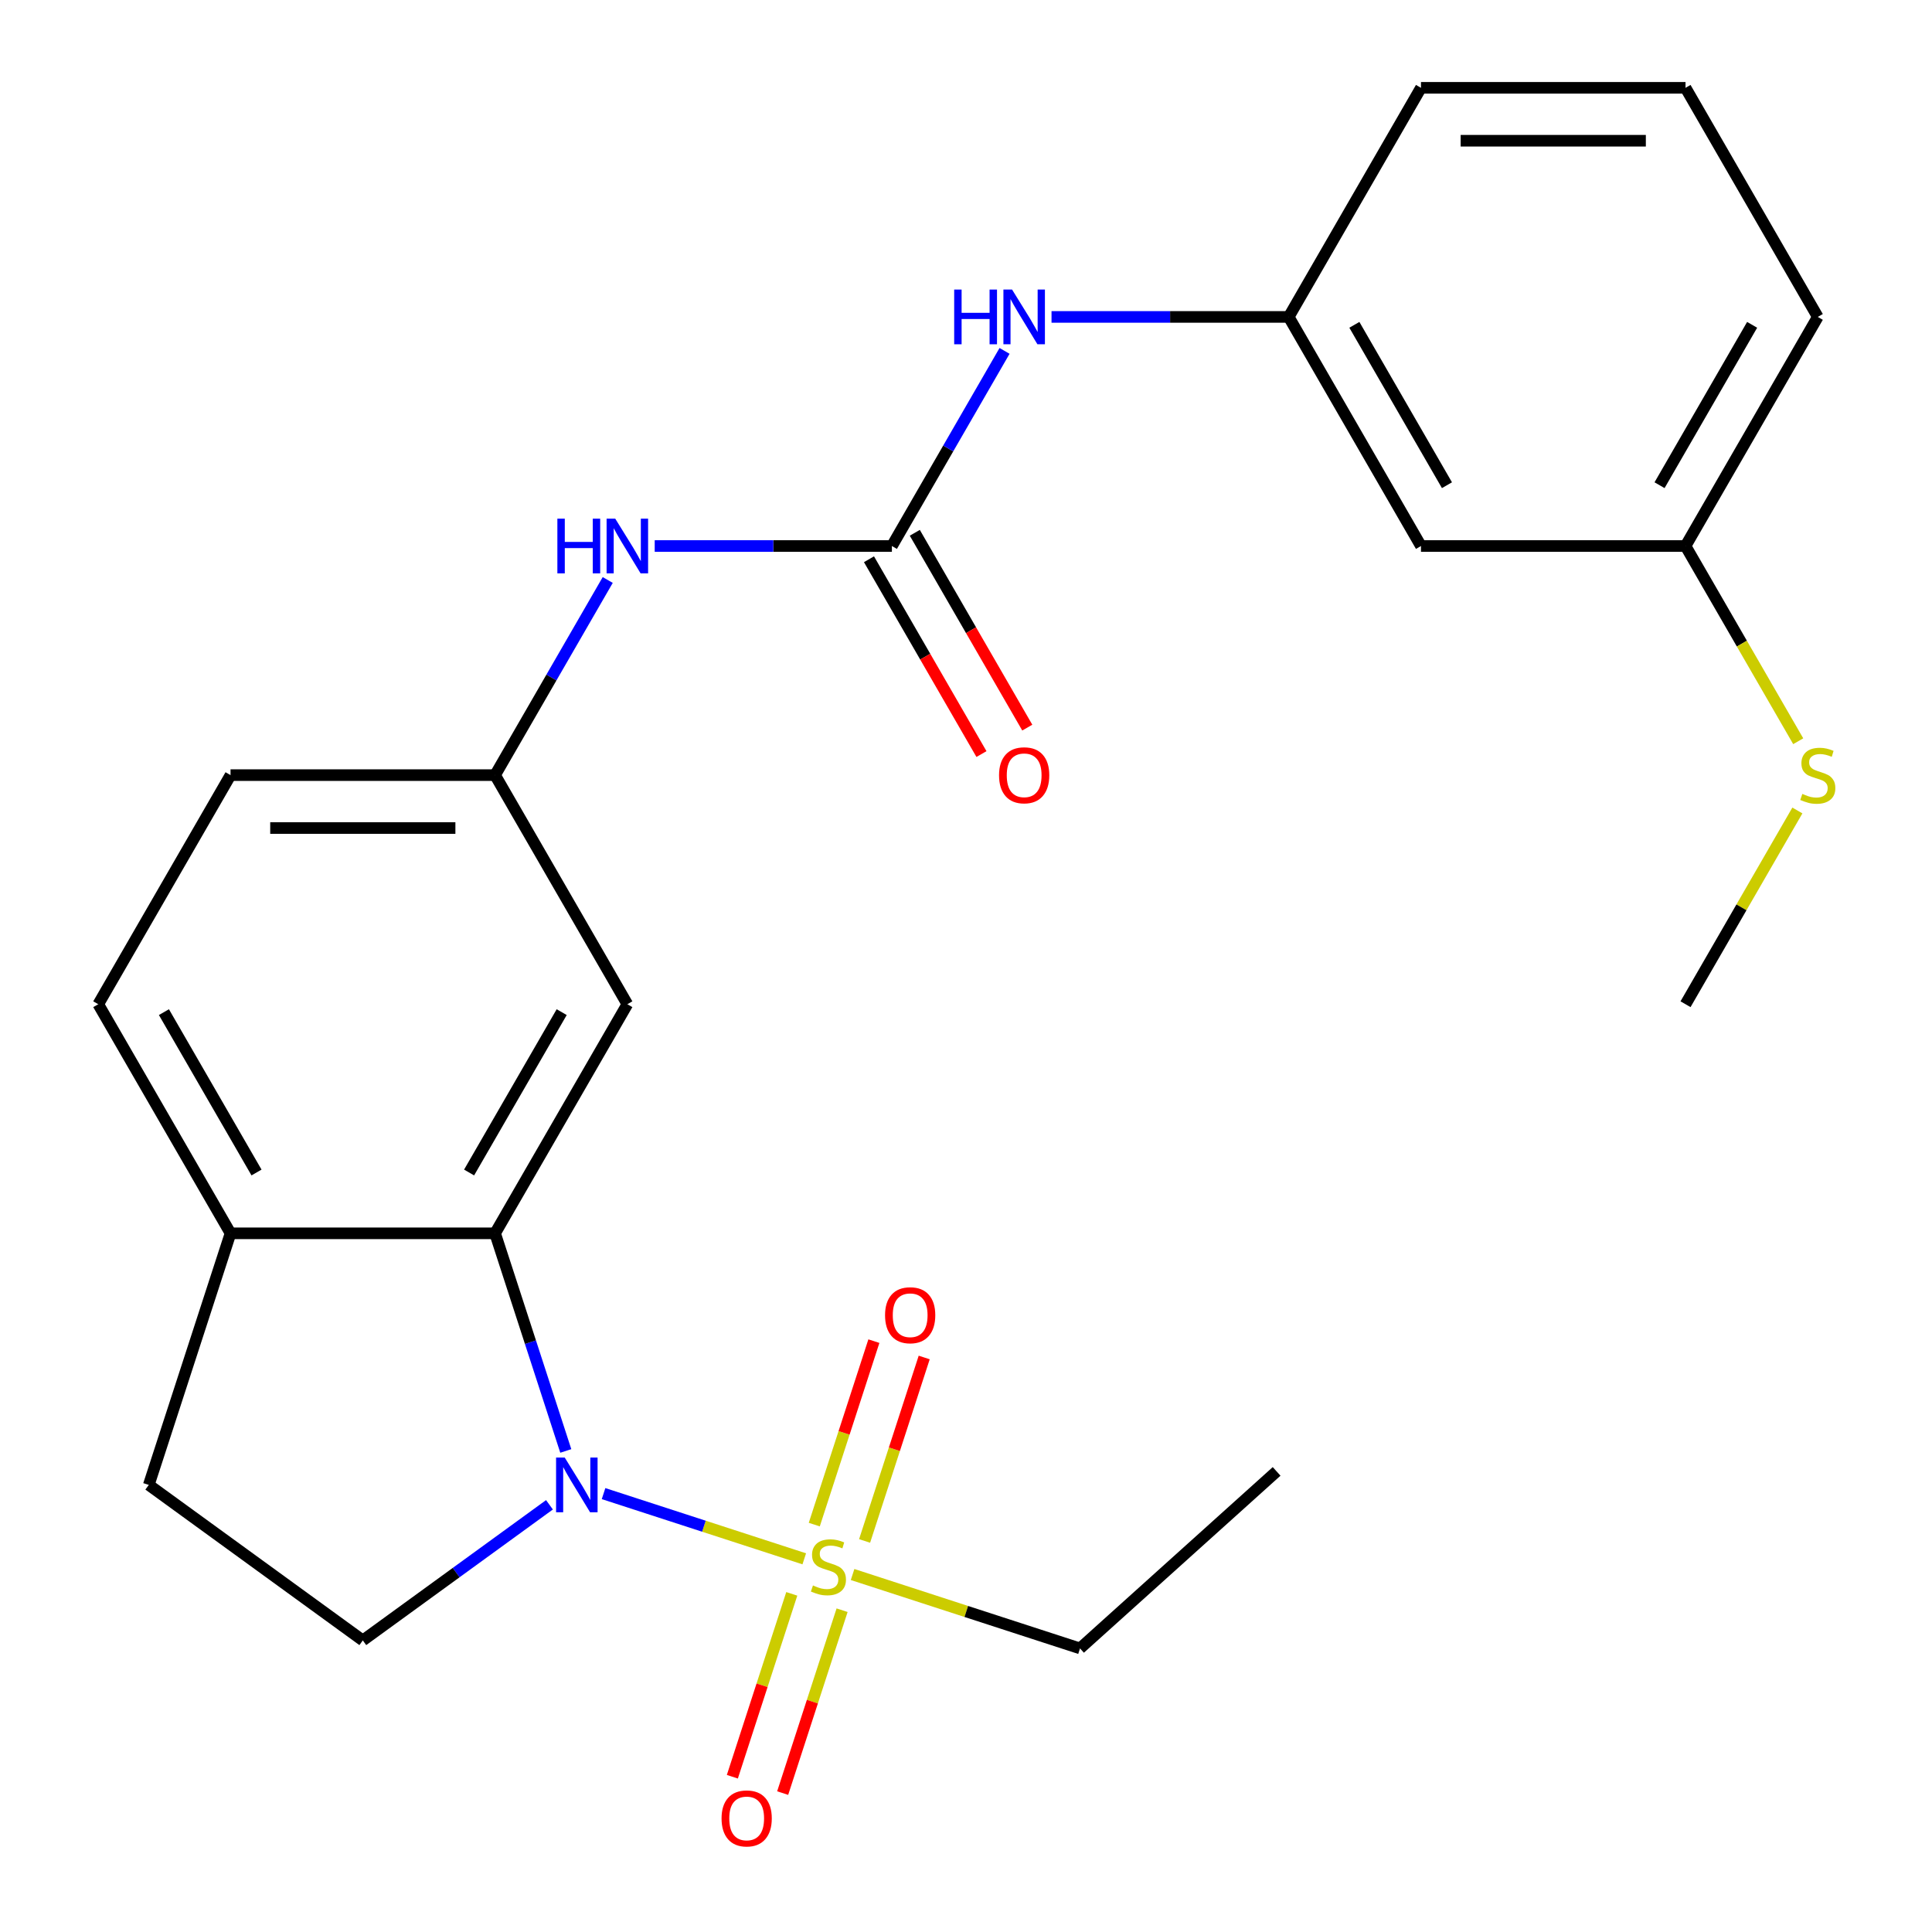 <?xml version='1.0' encoding='iso-8859-1'?>
<svg version='1.1' baseProfile='full'
              xmlns='http://www.w3.org/2000/svg'
                      xmlns:rdkit='http://www.rdkit.org/xml'
                      xmlns:xlink='http://www.w3.org/1999/xlink'
                  xml:space='preserve'
width='1000px' height='1000px' viewBox='0 0 1000 1000'>
<!-- END OF HEADER -->
<rect style='opacity:1.0;fill:#FFFFFF;stroke:none' width='1000' height='1000' x='0' y='0'> </rect>
<path class='bond-0' d='M 416.286,806.842 L 364.342,789.965' style='fill:none;fill-rule:evenodd;stroke:#CCCC00;stroke-width:6px;stroke-linecap:butt;stroke-linejoin:miter;stroke-opacity:1' />
<path class='bond-0' d='M 364.342,789.965 L 312.398,773.087' style='fill:none;fill-rule:evenodd;stroke:#0000FF;stroke-width:6px;stroke-linecap:butt;stroke-linejoin:miter;stroke-opacity:1' />
<path class='bond-7' d='M 447.512,797.593 L 462.939,750.113' style='fill:none;fill-rule:evenodd;stroke:#CCCC00;stroke-width:6px;stroke-linecap:butt;stroke-linejoin:miter;stroke-opacity:1' />
<path class='bond-7' d='M 462.939,750.113 L 478.367,702.633' style='fill:none;fill-rule:evenodd;stroke:#FF0000;stroke-width:6px;stroke-linecap:butt;stroke-linejoin:miter;stroke-opacity:1' />
<path class='bond-7' d='M 421.467,789.13 L 436.894,741.65' style='fill:none;fill-rule:evenodd;stroke:#CCCC00;stroke-width:6px;stroke-linecap:butt;stroke-linejoin:miter;stroke-opacity:1' />
<path class='bond-7' d='M 436.894,741.65 L 452.321,694.17' style='fill:none;fill-rule:evenodd;stroke:#FF0000;stroke-width:6px;stroke-linecap:butt;stroke-linejoin:miter;stroke-opacity:1' />
<path class='bond-8' d='M 409.82,824.977 L 394.441,872.307' style='fill:none;fill-rule:evenodd;stroke:#CCCC00;stroke-width:6px;stroke-linecap:butt;stroke-linejoin:miter;stroke-opacity:1' />
<path class='bond-8' d='M 394.441,872.307 L 379.063,919.637' style='fill:none;fill-rule:evenodd;stroke:#FF0000;stroke-width:6px;stroke-linecap:butt;stroke-linejoin:miter;stroke-opacity:1' />
<path class='bond-8' d='M 435.865,833.439 L 420.486,880.769' style='fill:none;fill-rule:evenodd;stroke:#CCCC00;stroke-width:6px;stroke-linecap:butt;stroke-linejoin:miter;stroke-opacity:1' />
<path class='bond-8' d='M 420.486,880.769 L 405.108,928.099' style='fill:none;fill-rule:evenodd;stroke:#FF0000;stroke-width:6px;stroke-linecap:butt;stroke-linejoin:miter;stroke-opacity:1' />
<path class='bond-16' d='M 441.293,814.967 L 500.154,834.092' style='fill:none;fill-rule:evenodd;stroke:#CCCC00;stroke-width:6px;stroke-linecap:butt;stroke-linejoin:miter;stroke-opacity:1' />
<path class='bond-16' d='M 500.154,834.092 L 559.015,853.218' style='fill:none;fill-rule:evenodd;stroke:#000000;stroke-width:6px;stroke-linecap:butt;stroke-linejoin:miter;stroke-opacity:1' />
<path class='bond-1' d='M 292.851,751.009 L 274.551,694.688' style='fill:none;fill-rule:evenodd;stroke:#0000FF;stroke-width:6px;stroke-linecap:butt;stroke-linejoin:miter;stroke-opacity:1' />
<path class='bond-1' d='M 274.551,694.688 L 256.251,638.366' style='fill:none;fill-rule:evenodd;stroke:#000000;stroke-width:6px;stroke-linecap:butt;stroke-linejoin:miter;stroke-opacity:1' />
<path class='bond-3' d='M 284.401,778.882 L 236.094,813.979' style='fill:none;fill-rule:evenodd;stroke:#0000FF;stroke-width:6px;stroke-linecap:butt;stroke-linejoin:miter;stroke-opacity:1' />
<path class='bond-3' d='M 236.094,813.979 L 187.788,849.076' style='fill:none;fill-rule:evenodd;stroke:#000000;stroke-width:6px;stroke-linecap:butt;stroke-linejoin:miter;stroke-opacity:1' />
<path class='bond-4' d='M 256.251,638.366 L 324.715,519.784' style='fill:none;fill-rule:evenodd;stroke:#000000;stroke-width:6px;stroke-linecap:butt;stroke-linejoin:miter;stroke-opacity:1' />
<path class='bond-4' d='M 242.804,606.886 L 290.729,523.879' style='fill:none;fill-rule:evenodd;stroke:#000000;stroke-width:6px;stroke-linecap:butt;stroke-linejoin:miter;stroke-opacity:1' />
<path class='bond-9' d='M 256.251,638.366 L 119.324,638.366' style='fill:none;fill-rule:evenodd;stroke:#000000;stroke-width:6px;stroke-linecap:butt;stroke-linejoin:miter;stroke-opacity:1' />
<path class='bond-2' d='M 461.642,282.619 L 400.26,282.619' style='fill:none;fill-rule:evenodd;stroke:#000000;stroke-width:6px;stroke-linecap:butt;stroke-linejoin:miter;stroke-opacity:1' />
<path class='bond-2' d='M 400.26,282.619 L 338.878,282.619' style='fill:none;fill-rule:evenodd;stroke:#0000FF;stroke-width:6px;stroke-linecap:butt;stroke-linejoin:miter;stroke-opacity:1' />
<path class='bond-6' d='M 461.642,282.619 L 490.798,232.12' style='fill:none;fill-rule:evenodd;stroke:#000000;stroke-width:6px;stroke-linecap:butt;stroke-linejoin:miter;stroke-opacity:1' />
<path class='bond-6' d='M 490.798,232.12 L 519.954,181.62' style='fill:none;fill-rule:evenodd;stroke:#0000FF;stroke-width:6px;stroke-linecap:butt;stroke-linejoin:miter;stroke-opacity:1' />
<path class='bond-11' d='M 449.784,289.466 L 478.893,339.885' style='fill:none;fill-rule:evenodd;stroke:#000000;stroke-width:6px;stroke-linecap:butt;stroke-linejoin:miter;stroke-opacity:1' />
<path class='bond-11' d='M 478.893,339.885 L 508.003,390.305' style='fill:none;fill-rule:evenodd;stroke:#FF0000;stroke-width:6px;stroke-linecap:butt;stroke-linejoin:miter;stroke-opacity:1' />
<path class='bond-11' d='M 473.5,275.773 L 502.61,326.193' style='fill:none;fill-rule:evenodd;stroke:#000000;stroke-width:6px;stroke-linecap:butt;stroke-linejoin:miter;stroke-opacity:1' />
<path class='bond-11' d='M 502.61,326.193 L 531.72,376.612' style='fill:none;fill-rule:evenodd;stroke:#FF0000;stroke-width:6px;stroke-linecap:butt;stroke-linejoin:miter;stroke-opacity:1' />
<path class='bond-13' d='M 187.788,849.076 L 77.011,768.592' style='fill:none;fill-rule:evenodd;stroke:#000000;stroke-width:6px;stroke-linecap:butt;stroke-linejoin:miter;stroke-opacity:1' />
<path class='bond-10' d='M 324.715,519.784 L 256.251,401.202' style='fill:none;fill-rule:evenodd;stroke:#000000;stroke-width:6px;stroke-linecap:butt;stroke-linejoin:miter;stroke-opacity:1' />
<path class='bond-5' d='M 314.563,300.202 L 285.407,350.702' style='fill:none;fill-rule:evenodd;stroke:#0000FF;stroke-width:6px;stroke-linecap:butt;stroke-linejoin:miter;stroke-opacity:1' />
<path class='bond-5' d='M 285.407,350.702 L 256.251,401.202' style='fill:none;fill-rule:evenodd;stroke:#000000;stroke-width:6px;stroke-linecap:butt;stroke-linejoin:miter;stroke-opacity:1' />
<path class='bond-12' d='M 544.269,164.037 L 605.651,164.037' style='fill:none;fill-rule:evenodd;stroke:#0000FF;stroke-width:6px;stroke-linecap:butt;stroke-linejoin:miter;stroke-opacity:1' />
<path class='bond-12' d='M 605.651,164.037 L 667.033,164.037' style='fill:none;fill-rule:evenodd;stroke:#000000;stroke-width:6px;stroke-linecap:butt;stroke-linejoin:miter;stroke-opacity:1' />
<path class='bond-15' d='M 119.324,638.366 L 50.86,519.784' style='fill:none;fill-rule:evenodd;stroke:#000000;stroke-width:6px;stroke-linecap:butt;stroke-linejoin:miter;stroke-opacity:1' />
<path class='bond-15' d='M 132.771,606.886 L 84.846,523.879' style='fill:none;fill-rule:evenodd;stroke:#000000;stroke-width:6px;stroke-linecap:butt;stroke-linejoin:miter;stroke-opacity:1' />
<path class='bond-25' d='M 119.324,638.366 L 77.011,768.592' style='fill:none;fill-rule:evenodd;stroke:#000000;stroke-width:6px;stroke-linecap:butt;stroke-linejoin:miter;stroke-opacity:1' />
<path class='bond-26' d='M 256.251,401.202 L 119.324,401.202' style='fill:none;fill-rule:evenodd;stroke:#000000;stroke-width:6px;stroke-linecap:butt;stroke-linejoin:miter;stroke-opacity:1' />
<path class='bond-26' d='M 235.712,428.587 L 139.863,428.587' style='fill:none;fill-rule:evenodd;stroke:#000000;stroke-width:6px;stroke-linecap:butt;stroke-linejoin:miter;stroke-opacity:1' />
<path class='bond-14' d='M 667.033,164.037 L 735.496,282.619' style='fill:none;fill-rule:evenodd;stroke:#000000;stroke-width:6px;stroke-linecap:butt;stroke-linejoin:miter;stroke-opacity:1' />
<path class='bond-14' d='M 701.019,168.132 L 748.943,251.139' style='fill:none;fill-rule:evenodd;stroke:#000000;stroke-width:6px;stroke-linecap:butt;stroke-linejoin:miter;stroke-opacity:1' />
<path class='bond-21' d='M 667.033,164.037 L 735.496,45.455' style='fill:none;fill-rule:evenodd;stroke:#000000;stroke-width:6px;stroke-linecap:butt;stroke-linejoin:miter;stroke-opacity:1' />
<path class='bond-17' d='M 735.496,282.619 L 872.423,282.619' style='fill:none;fill-rule:evenodd;stroke:#000000;stroke-width:6px;stroke-linecap:butt;stroke-linejoin:miter;stroke-opacity:1' />
<path class='bond-18' d='M 50.86,519.784 L 119.324,401.202' style='fill:none;fill-rule:evenodd;stroke:#000000;stroke-width:6px;stroke-linecap:butt;stroke-linejoin:miter;stroke-opacity:1' />
<path class='bond-24' d='M 559.015,853.218 L 660.772,761.595' style='fill:none;fill-rule:evenodd;stroke:#000000;stroke-width:6px;stroke-linecap:butt;stroke-linejoin:miter;stroke-opacity:1' />
<path class='bond-19' d='M 872.423,282.619 L 901.591,333.139' style='fill:none;fill-rule:evenodd;stroke:#000000;stroke-width:6px;stroke-linecap:butt;stroke-linejoin:miter;stroke-opacity:1' />
<path class='bond-19' d='M 901.591,333.139 L 930.758,383.659' style='fill:none;fill-rule:evenodd;stroke:#CCCC00;stroke-width:6px;stroke-linecap:butt;stroke-linejoin:miter;stroke-opacity:1' />
<path class='bond-27' d='M 872.423,282.619 L 940.887,164.037' style='fill:none;fill-rule:evenodd;stroke:#000000;stroke-width:6px;stroke-linecap:butt;stroke-linejoin:miter;stroke-opacity:1' />
<path class='bond-27' d='M 858.976,251.139 L 906.901,168.132' style='fill:none;fill-rule:evenodd;stroke:#000000;stroke-width:6px;stroke-linecap:butt;stroke-linejoin:miter;stroke-opacity:1' />
<path class='bond-23' d='M 930.319,419.505 L 901.371,469.644' style='fill:none;fill-rule:evenodd;stroke:#CCCC00;stroke-width:6px;stroke-linecap:butt;stroke-linejoin:miter;stroke-opacity:1' />
<path class='bond-23' d='M 901.371,469.644 L 872.423,519.784' style='fill:none;fill-rule:evenodd;stroke:#000000;stroke-width:6px;stroke-linecap:butt;stroke-linejoin:miter;stroke-opacity:1' />
<path class='bond-20' d='M 872.423,45.455 L 735.496,45.455' style='fill:none;fill-rule:evenodd;stroke:#000000;stroke-width:6px;stroke-linecap:butt;stroke-linejoin:miter;stroke-opacity:1' />
<path class='bond-20' d='M 851.884,72.84 L 756.035,72.84' style='fill:none;fill-rule:evenodd;stroke:#000000;stroke-width:6px;stroke-linecap:butt;stroke-linejoin:miter;stroke-opacity:1' />
<path class='bond-22' d='M 872.423,45.455 L 940.887,164.037' style='fill:none;fill-rule:evenodd;stroke:#000000;stroke-width:6px;stroke-linecap:butt;stroke-linejoin:miter;stroke-opacity:1' />
<path  class='atom-0' d='M 420.789 820.625
Q 421.109 820.745, 422.429 821.305
Q 423.749 821.865, 425.189 822.225
Q 426.669 822.545, 428.109 822.545
Q 430.789 822.545, 432.349 821.265
Q 433.909 819.945, 433.909 817.665
Q 433.909 816.105, 433.109 815.145
Q 432.349 814.185, 431.149 813.665
Q 429.949 813.145, 427.949 812.545
Q 425.429 811.785, 423.909 811.065
Q 422.429 810.345, 421.349 808.825
Q 420.309 807.305, 420.309 804.745
Q 420.309 801.185, 422.709 798.985
Q 425.149 796.785, 429.949 796.785
Q 433.229 796.785, 436.949 798.345
L 436.029 801.425
Q 432.629 800.025, 430.069 800.025
Q 427.309 800.025, 425.789 801.185
Q 424.269 802.305, 424.309 804.265
Q 424.309 805.785, 425.069 806.705
Q 425.869 807.625, 426.989 808.145
Q 428.149 808.665, 430.069 809.265
Q 432.629 810.065, 434.149 810.865
Q 435.669 811.665, 436.749 813.305
Q 437.869 814.905, 437.869 817.665
Q 437.869 821.585, 435.229 823.705
Q 432.629 825.785, 428.269 825.785
Q 425.749 825.785, 423.829 825.225
Q 421.949 824.705, 419.709 823.785
L 420.789 820.625
' fill='#CCCC00'/>
<path  class='atom-1' d='M 292.304 754.432
L 301.584 769.432
Q 302.504 770.912, 303.984 773.592
Q 305.464 776.272, 305.544 776.432
L 305.544 754.432
L 309.304 754.432
L 309.304 782.752
L 305.424 782.752
L 295.464 766.352
Q 294.304 764.432, 293.064 762.232
Q 291.864 760.032, 291.504 759.352
L 291.504 782.752
L 287.824 782.752
L 287.824 754.432
L 292.304 754.432
' fill='#0000FF'/>
<path  class='atom-6' d='M 288.495 268.459
L 292.335 268.459
L 292.335 280.499
L 306.815 280.499
L 306.815 268.459
L 310.655 268.459
L 310.655 296.779
L 306.815 296.779
L 306.815 283.699
L 292.335 283.699
L 292.335 296.779
L 288.495 296.779
L 288.495 268.459
' fill='#0000FF'/>
<path  class='atom-6' d='M 318.455 268.459
L 327.735 283.459
Q 328.655 284.939, 330.135 287.619
Q 331.615 290.299, 331.695 290.459
L 331.695 268.459
L 335.455 268.459
L 335.455 296.779
L 331.575 296.779
L 321.615 280.379
Q 320.455 278.459, 319.215 276.259
Q 318.015 274.059, 317.655 273.379
L 317.655 296.779
L 313.975 296.779
L 313.975 268.459
L 318.455 268.459
' fill='#0000FF'/>
<path  class='atom-7' d='M 493.885 149.877
L 497.725 149.877
L 497.725 161.917
L 512.205 161.917
L 512.205 149.877
L 516.045 149.877
L 516.045 178.197
L 512.205 178.197
L 512.205 165.117
L 497.725 165.117
L 497.725 178.197
L 493.885 178.197
L 493.885 149.877
' fill='#0000FF'/>
<path  class='atom-7' d='M 523.845 149.877
L 533.125 164.877
Q 534.045 166.357, 535.525 169.037
Q 537.005 171.717, 537.085 171.877
L 537.085 149.877
L 540.845 149.877
L 540.845 178.197
L 536.965 178.197
L 527.005 161.797
Q 525.845 159.877, 524.605 157.677
Q 523.405 155.477, 523.045 154.797
L 523.045 178.197
L 519.365 178.197
L 519.365 149.877
L 523.845 149.877
' fill='#0000FF'/>
<path  class='atom-8' d='M 458.102 680.759
Q 458.102 673.959, 461.462 670.159
Q 464.822 666.359, 471.102 666.359
Q 477.382 666.359, 480.742 670.159
Q 484.102 673.959, 484.102 680.759
Q 484.102 687.639, 480.702 691.559
Q 477.302 695.439, 471.102 695.439
Q 464.862 695.439, 461.462 691.559
Q 458.102 687.679, 458.102 680.759
M 471.102 692.239
Q 475.422 692.239, 477.742 689.359
Q 480.102 686.439, 480.102 680.759
Q 480.102 675.199, 477.742 672.399
Q 475.422 669.559, 471.102 669.559
Q 466.782 669.559, 464.422 672.359
Q 462.102 675.159, 462.102 680.759
Q 462.102 686.479, 464.422 689.359
Q 466.782 692.239, 471.102 692.239
' fill='#FF0000'/>
<path  class='atom-9' d='M 373.477 941.21
Q 373.477 934.41, 376.837 930.61
Q 380.197 926.81, 386.477 926.81
Q 392.757 926.81, 396.117 930.61
Q 399.477 934.41, 399.477 941.21
Q 399.477 948.09, 396.077 952.01
Q 392.677 955.89, 386.477 955.89
Q 380.237 955.89, 376.837 952.01
Q 373.477 948.13, 373.477 941.21
M 386.477 952.69
Q 390.797 952.69, 393.117 949.81
Q 395.477 946.89, 395.477 941.21
Q 395.477 935.65, 393.117 932.85
Q 390.797 930.01, 386.477 930.01
Q 382.157 930.01, 379.797 932.81
Q 377.477 935.61, 377.477 941.21
Q 377.477 946.93, 379.797 949.81
Q 382.157 952.69, 386.477 952.69
' fill='#FF0000'/>
<path  class='atom-12' d='M 517.105 401.282
Q 517.105 394.482, 520.465 390.682
Q 523.825 386.882, 530.105 386.882
Q 536.385 386.882, 539.745 390.682
Q 543.105 394.482, 543.105 401.282
Q 543.105 408.162, 539.705 412.082
Q 536.305 415.962, 530.105 415.962
Q 523.865 415.962, 520.465 412.082
Q 517.105 408.202, 517.105 401.282
M 530.105 412.762
Q 534.425 412.762, 536.745 409.882
Q 539.105 406.962, 539.105 401.282
Q 539.105 395.722, 536.745 392.922
Q 534.425 390.082, 530.105 390.082
Q 525.785 390.082, 523.425 392.882
Q 521.105 395.682, 521.105 401.282
Q 521.105 407.002, 523.425 409.882
Q 525.785 412.762, 530.105 412.762
' fill='#FF0000'/>
<path  class='atom-20' d='M 932.887 410.922
Q 933.207 411.042, 934.527 411.602
Q 935.847 412.162, 937.287 412.522
Q 938.767 412.842, 940.207 412.842
Q 942.887 412.842, 944.447 411.562
Q 946.007 410.242, 946.007 407.962
Q 946.007 406.402, 945.207 405.442
Q 944.447 404.482, 943.247 403.962
Q 942.047 403.442, 940.047 402.842
Q 937.527 402.082, 936.007 401.362
Q 934.527 400.642, 933.447 399.122
Q 932.407 397.602, 932.407 395.042
Q 932.407 391.482, 934.807 389.282
Q 937.247 387.082, 942.047 387.082
Q 945.327 387.082, 949.047 388.642
L 948.127 391.722
Q 944.727 390.322, 942.167 390.322
Q 939.407 390.322, 937.887 391.482
Q 936.367 392.602, 936.407 394.562
Q 936.407 396.082, 937.167 397.002
Q 937.967 397.922, 939.087 398.442
Q 940.247 398.962, 942.167 399.562
Q 944.727 400.362, 946.247 401.162
Q 947.767 401.962, 948.847 403.602
Q 949.967 405.202, 949.967 407.962
Q 949.967 411.882, 947.327 414.002
Q 944.727 416.082, 940.367 416.082
Q 937.847 416.082, 935.927 415.522
Q 934.047 415.002, 931.807 414.082
L 932.887 410.922
' fill='#CCCC00'/>
</svg>
